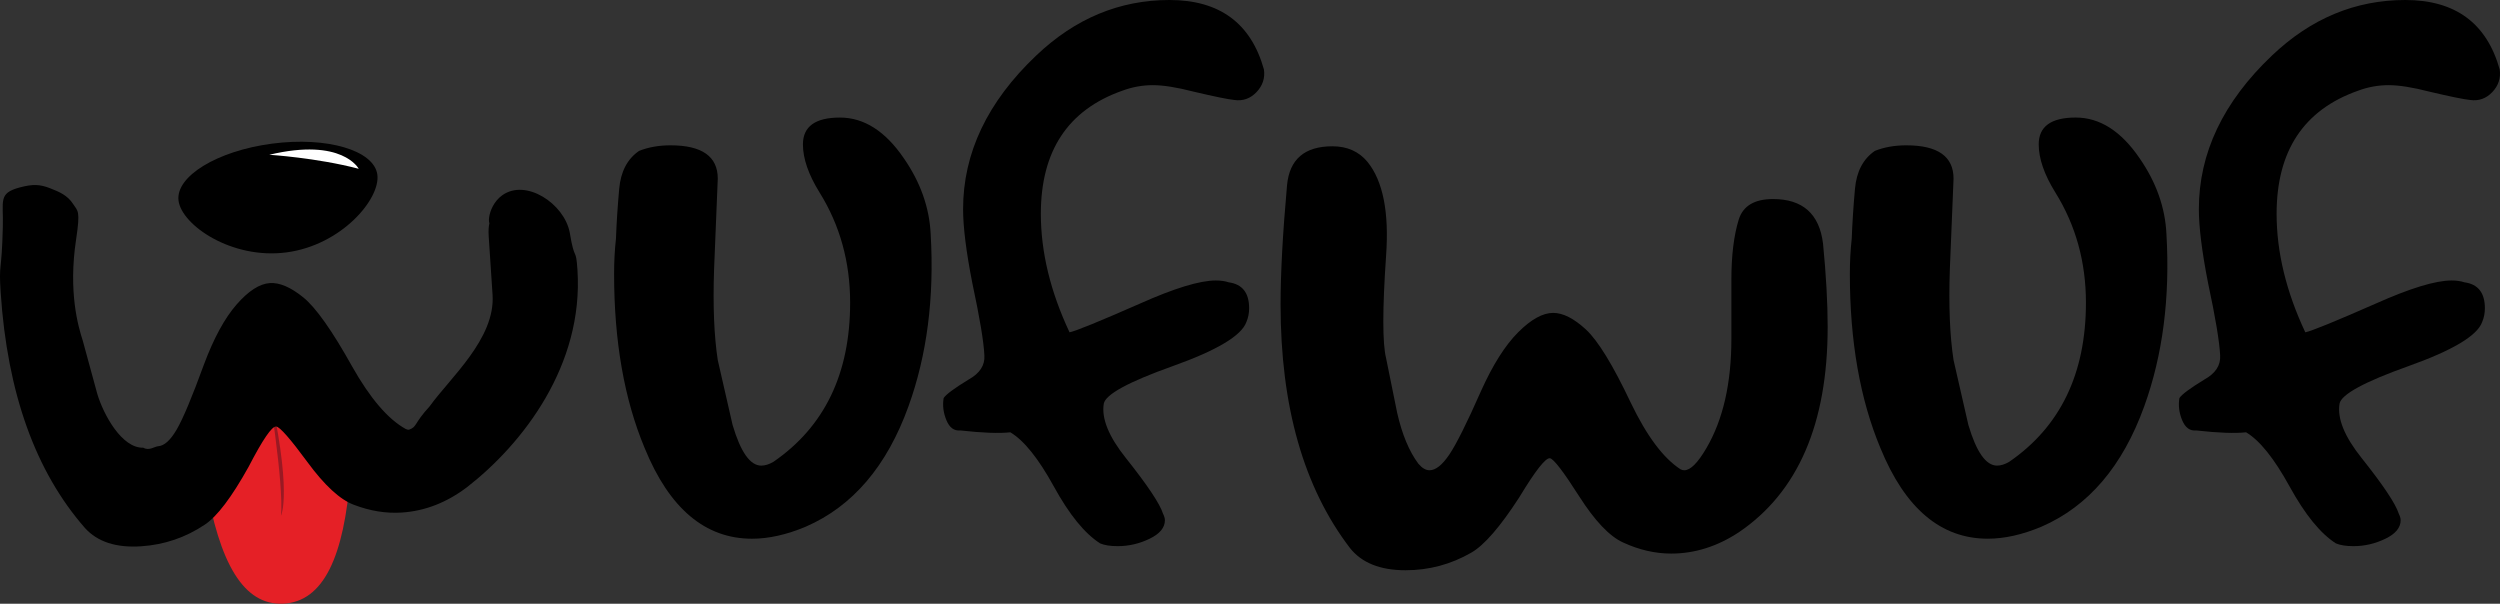 <?xml version="1.0" encoding="utf-8"?>
<!-- Generator: Adobe Illustrator 16.0.0, SVG Export Plug-In . SVG Version: 6.00 Build 0)  -->
<!DOCTYPE svg PUBLIC "-//W3C//DTD SVG 1.1//EN" "http://www.w3.org/Graphics/SVG/1.1/DTD/svg11.dtd">
<svg version="1.1" id="Layer_1" xmlns="http://www.w3.org/2000/svg" xmlns:xlink="http://www.w3.org/1999/xlink" x="0px" y="0px"
	 width="290.41px" height="70.13px" viewBox="0 0 290.41 70.13" enable-background="new 0 0 290.41 70.13" xml:space="preserve">
<rect x="0" y="0" width="290.41" height="70.13" fill="#333333" stroke="none"/>
<g>
	<path d="M71.551,27.743c0.07-1.863,0.197-3.799,0.377-5.805c0.178-2.007,0.948-3.478,2.311-4.41
		c1.075-0.43,2.293-0.646,3.656-0.646c3.657,0,5.484,1.291,5.484,3.871L82.95,31.292c-0.145,4.231,0,7.742,0.429,10.538
		c0.574,2.511,1.146,5.02,1.72,7.528c0.931,3.155,2.043,4.731,3.333,4.731c0.431,0,0.896-0.144,1.398-0.432
		c5.95-4.086,8.925-10.25,8.925-18.495c0-4.73-1.183-8.995-3.548-12.796c-1.29-2.079-1.936-3.941-1.936-5.592
		c0-2.077,1.434-3.118,4.302-3.118c2.796,0,5.27,1.578,7.421,4.731c1.935,2.796,2.974,5.735,3.118,8.817
		c0.43,7.384-0.43,14.052-2.581,20.001c-2.51,6.955-6.488,11.613-11.936,13.979c-2.223,0.932-4.301,1.396-6.236,1.396
		c-5.448,0-9.607-3.51-12.475-10.536c-2.366-5.662-3.548-12.401-3.548-20.217C71.336,30.396,71.407,29.034,71.551,27.743"/>
	<path d="M120.369,6.452C124.886,2.152,130.046,0,135.854,0c5.808,0,9.463,2.688,10.969,8.065c0.143,1.005-0.145,1.882-0.861,2.635
		c-0.717,0.752-1.577,1.059-2.581,0.913c-0.717-0.07-2.294-0.393-4.73-0.968c-1.936-0.5-3.513-0.752-4.731-0.752
		c-1.221,0-2.403,0.216-3.548,0.645c-6.31,2.223-9.463,6.99-9.463,14.302c0,4.445,1.11,9.032,3.333,13.764
		c0.716-0.144,3.442-1.254,8.173-3.334c4.014-1.791,6.953-2.688,8.817-2.688c0.574,0,1.076,0.072,1.506,0.215
		c1.576,0.215,2.366,1.22,2.366,3.012c0,0.574-0.107,1.112-0.323,1.611c-0.575,1.579-3.424,3.28-8.549,5.108
		c-5.125,1.827-7.796,3.28-8.011,4.356c-0.288,1.72,0.573,3.836,2.581,6.344c2.508,3.155,3.942,5.306,4.302,6.452
		c0.143,0.287,0.215,0.536,0.215,0.752c0,0.861-0.593,1.578-1.775,2.149c-1.183,0.575-2.419,0.862-3.709,0.862
		c-0.86,0-1.543-0.109-2.044-0.323c-1.792-1.146-3.585-3.35-5.375-6.612c-1.793-3.263-3.479-5.359-5.055-6.291
		c-1.29,0.144-3.226,0.072-5.807-0.216c-0.718,0.072-1.255-0.321-1.613-1.183c-0.359-0.861-0.467-1.721-0.323-2.581
		c0.286-0.43,1.254-1.145,2.904-2.151c1.29-0.716,1.899-1.646,1.828-2.796c-0.072-1.575-0.538-4.37-1.397-8.387
		c-0.719-3.656-1.077-6.521-1.077-8.604C111.874,17.78,114.705,11.829,120.369,6.452"/>
	<path d="M158.865,18.818c1.791,2.223,2.508,5.844,2.15,10.861c-0.43,6.236-0.43,10.215,0,11.937
		c0.428,2.149,0.857,4.266,1.287,6.344c0.571,2.51,1.394,4.481,2.466,5.913c0.429,0.503,0.858,0.754,1.288,0.754
		c0.714,0,1.482-0.608,2.305-1.828c0.82-1.219,2.055-3.691,3.699-7.419c1.357-3.012,2.787-5.27,4.291-6.775
		c1.501-1.506,2.857-2.258,4.074-2.258c1.144,0,2.413,0.646,3.809,1.935c1.395,1.291,3.129,4.124,5.201,8.496
		c1.859,3.871,3.788,6.451,5.789,7.742c0.145,0.072,0.287,0.107,0.432,0.107c0.713,0,1.572-0.859,2.573-2.58
		c1.929-3.297,2.896-7.527,2.896-12.69v-3.44v-3.44c0-2.796,0.285-5.125,0.859-6.989c0.502-1.576,1.828-2.366,3.979-2.366
		c3.441,0,5.378,1.72,5.807,5.161c0.358,3.656,0.539,6.883,0.539,9.679c0,11.255-3.441,19.212-10.324,23.872
		c-2.51,1.649-5.125,2.472-7.85,2.472c-1.864,0-3.728-0.429-5.592-1.289c-1.576-0.716-3.279-2.51-5.107-5.376
		c-1.828-2.868-2.957-4.339-3.387-4.41c-0.503-0.069-1.686,1.437-3.549,4.517c-2.223,3.441-4.087,5.592-5.592,6.453
		c-2.365,1.362-4.912,2.042-7.635,2.042c-2.94,0-5.09-0.859-6.453-2.58c-5.375-7.025-8.063-16.452-8.063-28.281
		c0-3.656,0.25-8.28,0.752-13.872c0.285-3.011,2.043-4.516,5.27-4.516C156.5,16.991,157.859,17.6,158.865,18.818"/>
	<path d="M215.103,27.743c0.071-1.863,0.197-3.799,0.378-5.805c0.178-2.007,0.948-3.478,2.311-4.41
		c1.075-0.43,2.293-0.646,3.656-0.646c3.656,0,5.484,1.291,5.484,3.871l-0.43,10.538c-0.145,4.231,0,7.742,0.43,10.538
		c0.573,2.511,1.146,5.02,1.72,7.528c0.931,3.155,2.044,4.731,3.334,4.731c0.431,0,0.896-0.144,1.397-0.432
		c5.95-4.086,8.927-10.25,8.927-18.495c0-4.73-1.185-8.995-3.55-12.796c-1.29-2.079-1.936-3.941-1.936-5.592
		c0-2.077,1.433-3.118,4.301-3.118c2.797,0,5.27,1.578,7.421,4.731c1.935,2.796,2.974,5.735,3.118,8.817
		c0.429,7.384-0.43,14.052-2.581,20.001c-2.511,6.955-6.488,11.613-11.937,13.979c-2.223,0.932-4.3,1.396-6.236,1.396
		c-5.448,0-9.607-3.51-12.475-10.536c-2.365-5.662-3.548-12.401-3.548-20.217C214.888,30.396,214.959,29.034,215.103,27.743"/>
	<path d="M263.921,6.452C268.437,2.152,273.6,0,279.405,0c5.808,0,9.464,2.688,10.969,8.065c0.144,1.005-0.144,1.882-0.859,2.635
		c-0.718,0.752-1.578,1.059-2.582,0.913c-0.716-0.07-2.295-0.393-4.731-0.968c-1.935-0.5-3.513-0.752-4.73-0.752
		c-1.22,0-2.403,0.216-3.55,0.645c-6.308,2.223-9.462,6.99-9.462,14.302c0,4.445,1.11,9.032,3.334,13.764
		c0.715-0.144,3.44-1.254,8.172-3.334c4.014-1.791,6.953-2.688,8.817-2.688c0.573,0,1.075,0.072,1.506,0.215
		c1.575,0.215,2.365,1.22,2.365,3.012c0,0.574-0.107,1.112-0.322,1.611c-0.575,1.579-3.426,3.28-8.55,5.108
		c-5.125,1.827-7.795,3.28-8.01,4.356c-0.287,1.72,0.573,3.836,2.58,6.344c2.509,3.155,3.942,5.306,4.302,6.452
		c0.143,0.287,0.214,0.536,0.214,0.752c0,0.861-0.59,1.578-1.772,2.149c-1.184,0.575-2.42,0.862-3.711,0.862
		c-0.859,0-1.543-0.109-2.042-0.323c-1.793-1.146-3.586-3.35-5.377-6.612c-1.793-3.263-3.479-5.359-5.054-6.291
		c-1.292,0.144-3.227,0.072-5.808-0.216c-0.717,0.072-1.255-0.321-1.613-1.183s-0.466-1.721-0.321-2.581
		c0.285-0.43,1.252-1.145,2.902-2.151c1.291-0.716,1.898-1.646,1.828-2.796c-0.072-1.575-0.537-4.37-1.397-8.387
		c-0.719-3.656-1.075-6.521-1.075-8.604C255.427,17.78,258.258,11.829,263.921,6.452"/>
	<path fill="#E52026" d="M31.705,42.492c0.038,0.288-0.937,7.148-2.359,9.332c-2.376,3.65-5.463,4.066-5.463,4.066
		c1.582,9.625,4.447,14.427,8.987,14.234c4.742-0.201,7.097-5.519,7.825-14.917C40.694,55.208,32.869,55.419,31.705,42.492"/>
	<path d="M43.835,20.292c0.37,2.828-4.186,8.193-10.564,9.028c-6.377,0.836-12.161-3.177-12.531-6.004
		c-0.371-2.828,4.5-5.797,10.876-6.632C37.994,15.85,43.464,17.464,43.835,20.292"/>
	<path fill="#FFFFFF" d="M31.277,17.98c0,0,5.507,0.342,10.395,1.628C41.671,19.608,39.774,15.948,31.277,17.98"/>
	<path fill="#991923" d="M31.027,44.146c0,0,1.982,12.043,1.609,15.76C32.636,59.906,34.073,57.285,31.027,44.146"/>
	<path d="M5.849,21.879c0.988,0.391,1.981,0.78,2.656,1.835c0.531,0.833,0.854,0.678,0.335,4.107
		c-0.923,6.104,0.242,10.094,0.778,11.761c0.563,2.091,1.122,4.148,1.682,6.167c0.727,2.437,2.865,6.34,5.351,6.258
		c0.667,0.398,1.309-0.145,1.732-0.174c0.703-0.047,1.421-0.696,2.151-1.952c0.729-1.253,1.784-3.771,3.162-7.552
		c1.142-3.057,2.404-5.374,3.786-6.955c1.381-1.582,2.67-2.412,3.868-2.491c1.125-0.075,2.419,0.478,3.877,1.658
		c1.459,1.181,3.353,3.858,5.681,8.032c2.083,3.692,4.151,6.109,6.21,7.252c0.145,0.061,0.296,0.127,0.431,0.077
		c0.924-0.347,0.494-0.664,2.368-2.711c2.371-3.306,7.638-7.857,7.301-12.942c-0.051-0.776-0.125-1.907-0.224-3.392
		c-0.103-1.553-0.178-2.683-0.224-3.39c-0.183-2.756,1.037-2.378,0.655-1.772c-0.913,1.451-1.007-1.616,0.901-3
		c2.752-1.992,7.209,0.947,7.856,4.31c0.591,3.58,0.715,1.577,0.897,4.332c0.735,11.091-6.346,20.211-12.824,25.253
		c-2.365,1.789-4.889,2.771-7.573,2.947c-1.837,0.123-3.702-0.18-5.594-0.907c-1.602-0.602-3.395-2.257-5.383-4.964
		c-1.989-2.706-3.197-4.08-3.626-4.123c-0.499-0.037-1.565,1.524-3.201,4.681c-1.966,3.537-3.662,5.776-5.09,6.722
		c-2.242,1.499-4.706,2.335-7.39,2.512c-2.897,0.193-5.073-0.515-6.526-2.121c-5.755-6.571-9.02-15.687-9.792-27.341
		c-0.239-3.603,0.119-2.123,0.248-7.666c0.086-2.985-0.569-3.878,1.949-4.553C3.829,21.361,4.662,21.409,5.849,21.879"/>
</g>
</svg>
